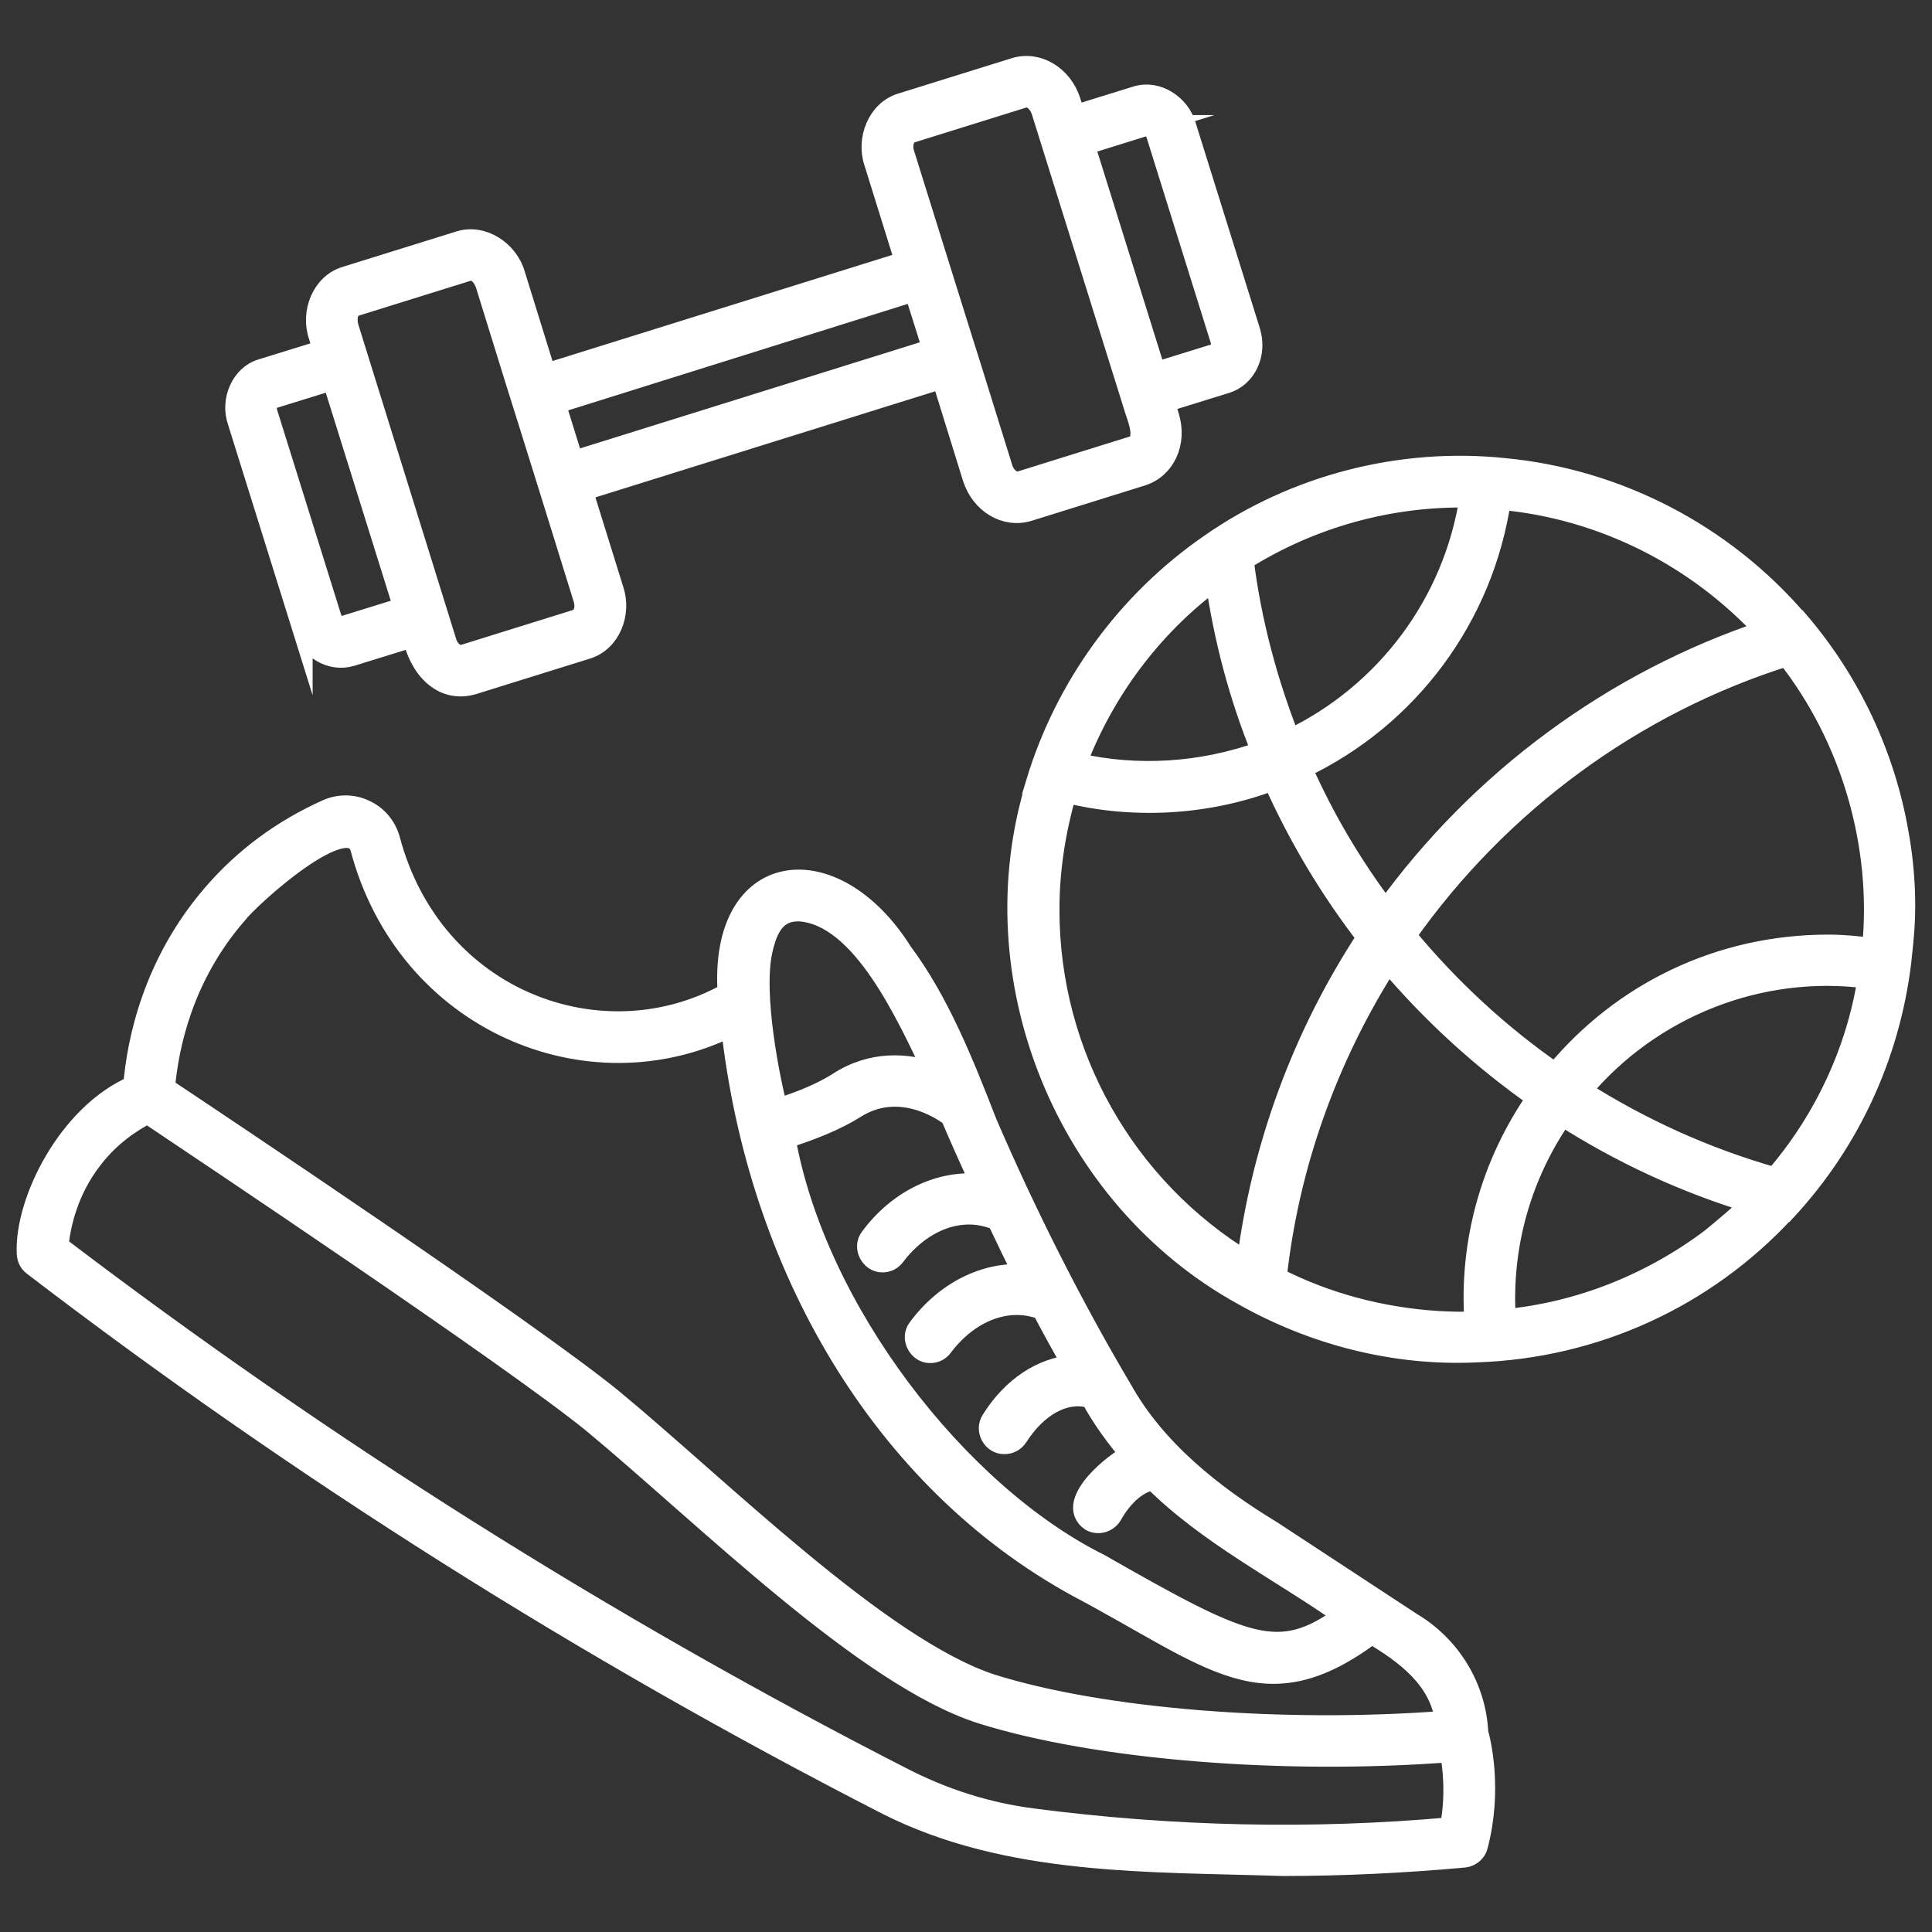 <?xml version="1.0" encoding="UTF-8"?>
<svg id="Layer_1" xmlns="http://www.w3.org/2000/svg" version="1.1" viewBox="0 0 526.2 526.2">
  <rect x="0" y="0" width="526.2" height="526.2" fill="#333333" stroke="none"/>
  <!-- Generator: Adobe Illustrator 29.5.0, SVG Export Plug-In . SVG Version: 2.1.0 Build 137)  -->
  <defs>
    <style>
      .st0 {
        fill: #fff;
        stroke: #fff;
        stroke-miterlimit: 10;
        stroke-width: 5.7px;
      }
    </style>
  </defs>
  <path class="st0" d="M517,227c-3.7-21.4-13.2-41.5-27.4-58h-.1c-20.3-23.6-49.1-38.5-79.9-41.4h0c-28.1-2.9-56.8,4.5-79.9,20.6h0c-22.8,15.7-39.6,38.9-47.5,65.2h.1c-16.4,52.8,8,112.7,56.3,139.3h0c19.3,10.9,41.5,16.6,63.7,15.5h0c32-1.1,61.9-14.7,83.7-38.2h.1c18.3-19.6,29.3-44.4,31.9-70.7h-.1c1.5-10.3,1-21.8-.9-32.3h0ZM480.8,171.8c-41.4,13.8-77.7,40.6-103.4,76.2-9.1-12-16.8-25-22.9-38.8,29.2-13.8,49.5-41.3,54.2-73.2,27.6,2.5,53.3,15.4,72.1,35.8h0ZM400.4,135.4c-4.4,28.8-22.8,53.5-49.1,66.1-6.2-15.7-10.6-32.1-12.7-49,18.4-11.6,40.1-17.6,61.8-17.1h0ZM294.1,205.4c7.7-18.9,20.6-35.7,37-47.7,2.3,16.2,6.5,32,12.6,47-16.3,5.9-34.1,7-50.5,3.2.3-.8.5-1.7.9-2.5ZM285.7,247.8c0-11,1.7-21.7,4.7-32,18.4,4.6,38.6,3.4,56.4-3.4,6.8,15.3,15.4,29.7,25.6,42.9-17.5,26.6-28.7,57-32.7,88.5-33.4-20.3-54-56.6-54-96ZM401.7,360c-3.4.2-6.8.1-10.3-.1-15.2-1-30.2-4.9-43.8-11.9,3.3-30.6,13.9-60.1,30.5-86.1,11.9,14.1,25.5,26.5,40.6,37.1-12.5,17.9-18.5,39.3-17,61h0ZM466.2,337.3c-16.3,12.3-35.9,20.2-56.2,22.1-1.3-19.9,4.2-39.4,15.5-55.6,16.1,10.3,33.4,18.3,51.6,23.8-3.3,3.5-7.2,6.6-10.9,9.7ZM483.4,320.8c-18.7-5.3-36.4-13.3-52.8-23.7,19-22.8,48.7-34.6,78.2-30.7-3.1,20-12.1,39.1-25.4,54.4h0ZM510,258.3c-4-.5-8-.9-12.1-.9-29.1,0-55.9,12.7-74.3,35-15.3-10.6-28.9-23.2-40.8-37.6,25.4-36.1,62.1-63.1,103.9-76.2,17.5,22.2,26.1,51.5,23.3,79.7h0ZM384.4,442c-12.7-8.3-25.4-16.7-38.1-25-16-9.7-31.5-22-40.7-38.4-13.6-22.9-26.5-48.6-36.9-72.8-6.3-16.2-13-33-23-46.4-18.6-29.6-49.8-25.8-47.4,11.1-34.1,19.1-80.5,2.3-92.2-41.9-1-3.5-3.4-6.4-6.7-7.9-3.3-1.6-7.1-1.6-10.4-.1-12,5.4-22.5,13.1-31,23-16.3,18.9-20.6,40-21.6,52.2-17.8,7.7-29.5,31.3-29,45.3,0,1.4.5,2.7,1.6,3.5,72.9,55.8,151.1,105.1,232.7,146.9,33.1,16.7,71.5,15.4,107.6,16.6,16.4,0,33.1-.8,49.5-2.3,1.7-.2,3.2-1.4,3.6-3.1,4-15.3.8-28.3.1-30.8-.6-12.4-7.5-23.6-18.1-29.9h0ZM267.3,322.6c-11.1-1.3-22.6,4.2-30.2,14.5-2.1,2.6.1,6.7,3.3,6.6,1.3,0,2.5-.6,3.3-1.7,7.2-9.5,18.1-14,28-9.7,2.4,5,4.7,10,7.3,14.9-10.7-.8-21.6,4.7-28.9,14.6-2.1,2.6.1,6.7,3.3,6.6,1.3,0,2.5-.6,3.3-1.7,7-9.3,17.5-13.8,27.2-10.1,2.7,5.2,5.5,10.2,8.4,15.3-8.4.6-16.6,5.9-22.2,14.9-1.8,2.7.3,6.5,3.5,6.4,1.4,0,2.7-.7,3.5-1.9,5.3-8.3,12.9-12.7,20.1-10.6,3,5.6,6.8,10.7,10.9,15.6-3.8,1.4-18.2,12.9-11,17.9,2,1.1,4.5.4,5.7-1.6,3.1-5.5,7.2-8.9,11.3-9.6,15,15,34.8,24.9,52,37-17.8,12.9-26.4,9-66.7-14-38.6-19.2-77.3-69.2-85.6-116,7.7-2.4,14.1-5.1,18.9-8.1,11.8-7.6,23.4-.1,26.3,2.1,2.6,6.1,5.4,12.4,8.3,18.6h0ZM207.6,258.7c1.4-6.2,3.8-10.8,10.2-10.6,17.1,1.2,29.2,28.5,36.7,44.1-7.4-2.6-17-3.3-26.2,2.7-4.1,2.6-9.6,5-16.6,7.2-2-7.5-6.9-31.4-4.1-43.4h0ZM64.4,249c3.6-4.7,30.3-28.9,33.8-18.2,12.5,47.4,62.2,68,101,48.6,7.2,65.4,41,123.5,94.2,152.7,37.2,19.7,50.8,34.8,80.2,12.8,9.3,5.5,18.7,12.5,20.1,23.9-44.3,3.4-93.5-.5-123.7-10-30.4-10-74-53.6-103.2-77.7-23.2-18.9-107.4-75.1-122-84.8,1-11.2,4.8-30.2,19.6-47.3h0ZM395,497.8c-37.8,3.4-75.9,2.5-113.6-2.4-12.5-1.6-24.5-5.4-35.9-11.3-80.5-41.2-157.6-89.8-229.7-144.7.6-5.9,2.6-15.2,9.4-23.9,4.8-6.2,10.5-10,15-12.3,14,9.4,98.8,66,121.4,84.4,30.5,25.3,74.4,69.2,105.9,79.1,31.3,9.8,82.1,13.9,127.5,10.4.8,4.1,1.7,11.9,0,20.7h0ZM82.3,170.7c1.9,6,7.8,9.6,13.4,7.9l16.8-5.2c1.6,8,7.6,15.5,16.4,12.9l30.8-9.6c6.5-1.9,9.5-9.7,7.3-16.1l-8.4-27,98-30.6,8.4,27.1c2.2,6.9,8.8,11,15.2,9l30.8-9.6c6.3-2,9.5-9,7.3-16.1l-1.2-3.9,16.8-5.2c5.5-1.7,8.4-8,6.5-14.1l-17.5-56c-1.6-5.6-7.8-9.7-13.4-7.9l-16.8,5.2-1.2-3.9c-2.2-6.9-8.9-11-15.2-9l-30.8,9.6c-6.4,1.9-9.5,9.8-7.3,16.1l8.4,27-98,30.6-8.4-27.1c-1.8-6.4-8.8-11.1-15.2-9l-30.8,9.6c-6.5,1.9-9.5,9.8-7.3,16.1l1.2,3.9-16.8,5.2c-5.7,1.7-8.4,8.6-6.5,14.1l17.5,56ZM312,34.2c1.6-.2,2.5,1.1,3,2.4l17.5,56c.5,1.8-.1,3.4-1,3.7l-16.8,5.2c-4.8-15.4-14.6-46.8-19.4-62.1l16.7-5.2ZM246.2,41.8c-.4-1.3-.4-2.7.1-3.9.2-.5.8-1.5,1.8-1.8l30.8-9.6c2-.5,3.9,1.2,4.8,3.6,6.2,19.8,19.5,62.4,25.6,81.9,1,2.9,3,8.3-.7,9.6l-30.8,9.6c-1.8.5-4-1.1-4.8-3.6l-8.4-27c-2.5-7.8-15.7-50.2-18.4-58.8h0ZM249.1,79.2l5,15.9-98,30.6-4.9-15.8,97.9-30.7ZM96.7,83.3l30.8-9.6c2.4-.5,4,1.5,4.8,3.6l8.4,27.1c3.3,10.4,14.9,47.7,18.3,58.7.4,1.3.4,2.8-.1,3.9-.2.5-.8,1.4-1.8,1.8l-30.8,9.6c-1,.3-1.9-.1-2.5-.4-1-.6-1.9-1.8-2.3-3.2l-26.7-85.8c-.5-2.2-.4-4.7,1.9-5.7ZM73.8,108.6l16.8-5.2,19.4,62.1-16.8,5.2c-1,.3-2.4-.7-3-2.4l-17.5-56c-.3-1.5-.3-3,1.1-3.7Z"/>
</svg>